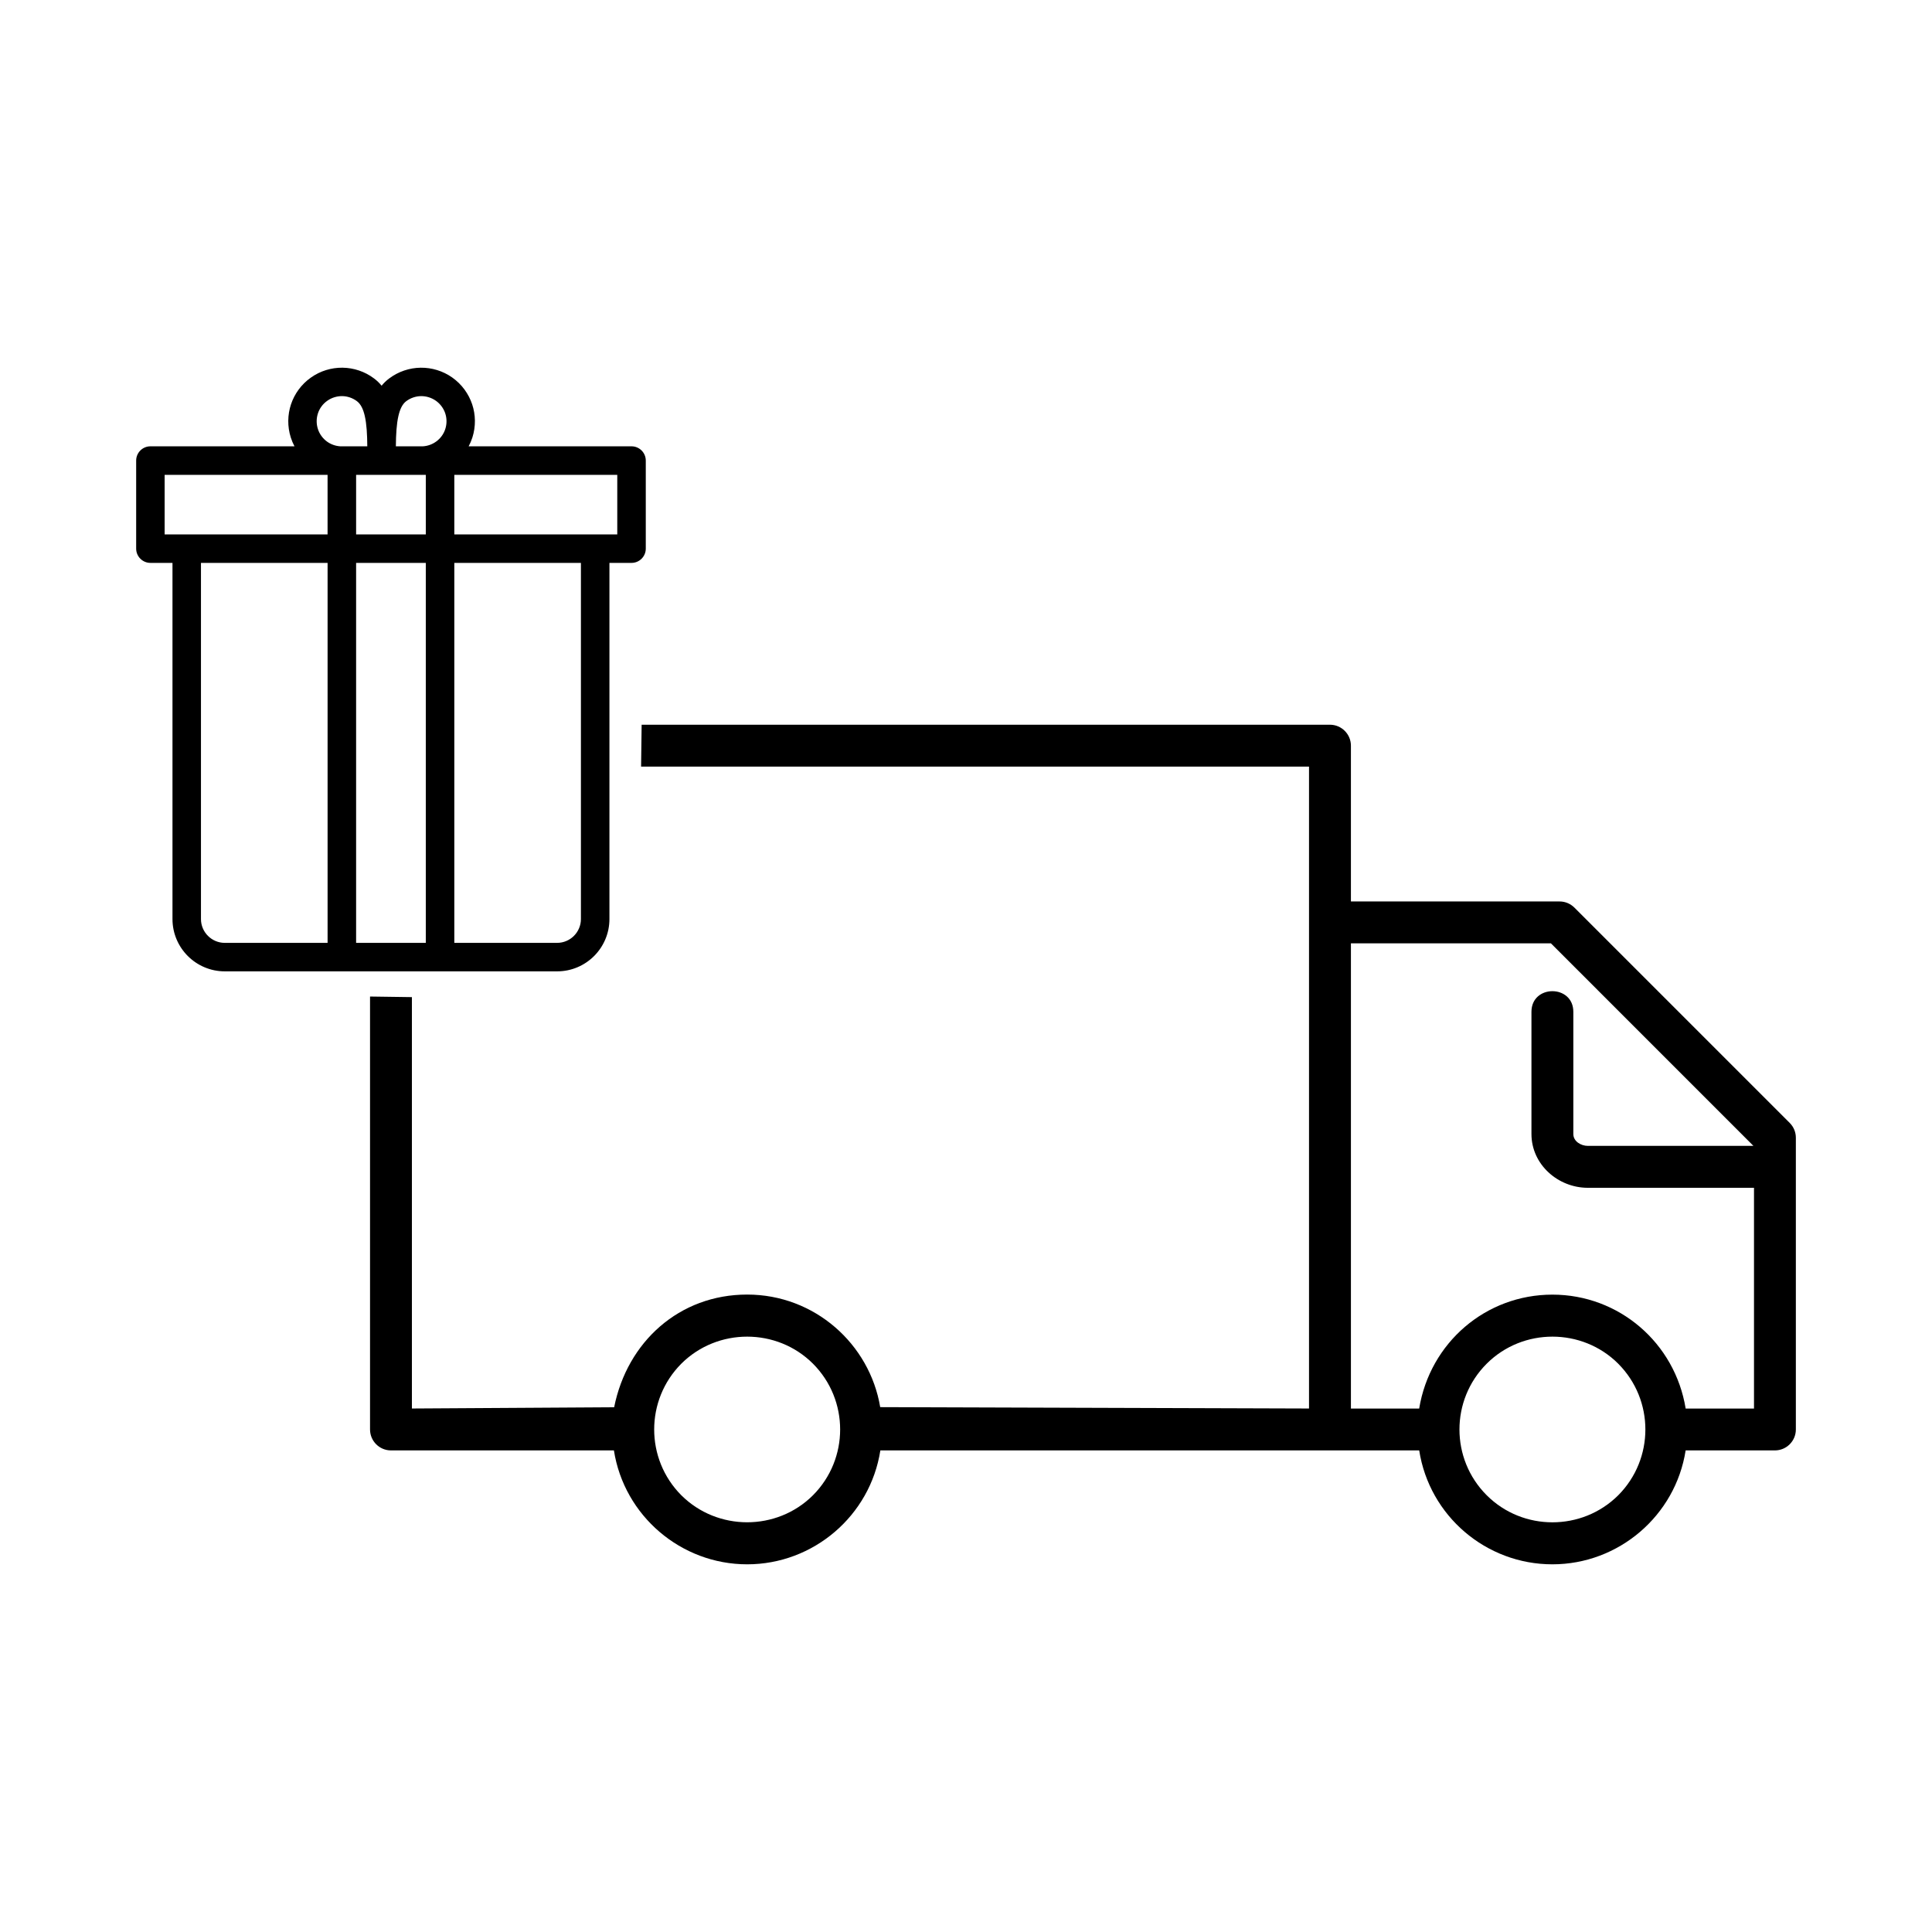<?xml version="1.0" encoding="UTF-8"?>
<!-- Uploaded to: SVG Repo, www.svgrepo.com, Generator: SVG Repo Mixer Tools -->
<svg fill="#000000" width="800px" height="800px" version="1.1" viewBox="144 144 512 512" xmlns="http://www.w3.org/2000/svg">
 <path d="m314.04 336.06h182.42c3.047 0 5.547 2.492 5.547 5.547v41.289h55.297c1.535 0 2.914 0.625 3.926 1.625l57.066 57.066c1.082 1.082 1.625 2.504 1.625 3.926v77.309c0 3.066-2.492 5.551-5.547 5.551h-23.66c-2.707 17.316-17.746 30.188-35.316 30.188-17.598 0-32.598-12.84-35.293-30.188h-142.8c-2.695 17.316-17.738 30.188-35.297 30.188s-32.602-12.871-35.316-30.188h-59.09c-3.051 0-5.539-2.488-5.539-5.551v-114.73l11.094 0.156v109.02l53.598-0.328c3.465-17.34 17.258-29.867 35.258-29.867 17.883 0 32.461 13.109 35.25 29.832l113.64 0.363v-170.11h-177.01l0.148-11.098zm-91.996-73.781c-0.395-0.738-0.719-1.516-0.98-2.332-0.934-2.941-0.867-6.035 0.059-8.812 0.934-2.785 2.738-5.285 5.254-7.062 2.512-1.793 5.469-2.66 8.391-2.629 2.957 0.035 5.91 1 8.367 2.852 0.754 0.566 1.418 1.207 1.992 1.922 0.582-0.707 1.242-1.352 2-1.918 2.465-1.852 5.41-2.816 8.348-2.852 2.922-0.035 5.887 0.828 8.402 2.617 2.504 1.777 4.312 4.289 5.25 7.074 0.93 2.777 0.992 5.867 0.059 8.809-0.262 0.816-0.594 1.594-0.988 2.332h43.164c2.082 0 3.777 1.695 3.777 3.777v23.34c0 2.082-1.695 3.777-3.777 3.777h-5.856v94.395c0 3.812-1.559 7.285-4.062 9.789-2.504 2.504-5.973 4.062-9.789 4.062h-88.094c-3.812 0-7.285-1.559-9.789-4.062-2.504-2.504-4.062-5.973-4.062-9.789v-94.395h-5.848c-2.082 0-3.777-1.695-3.777-3.777v-23.34c0-2.082 1.695-3.777 3.777-3.777h38.191zm34.188 7.559-0.578 0.012-0.293-0.012h-16.988v15.781h18.469v-15.781h-0.613zm-0.172-7.559c1.309-0.078 2.523-0.535 3.523-1.262 1.125-0.809 1.992-1.969 2.43-3.344 0.441-1.379 0.41-2.84-0.023-4.141-0.434-1.297-1.293-2.488-2.477-3.328-1.18-0.832-2.578-1.242-3.949-1.227-1.367 0.02-2.754 0.477-3.91 1.34-1.016 0.762-1.668 2.125-2.078 3.949-0.48 2.117-0.645 4.852-0.668 8.008h7.152zm-14.723 0c-0.02-3.16-0.18-5.891-0.66-8.016-0.41-1.816-1.066-3.184-2.09-3.949-1.156-0.867-2.535-1.32-3.891-1.34-1.375-0.012-2.785 0.395-3.957 1.23-1.191 0.832-2.043 2.016-2.477 3.32-0.434 1.305-0.465 2.766-0.023 4.148 0.434 1.367 1.309 2.539 2.414 3.344 1.004 0.73 2.238 1.184 3.535 1.262zm66.246 7.559h-43.184v15.781h43.184zm-76.77 0h-43.184v15.781h43.18v-15.781zm33.586 23.34v100.69h27.254c1.727 0 3.309-0.715 4.445-1.852s1.852-2.719 1.852-4.445v-94.395h-33.551zm-33.586 100.69v-100.69h-33.555v94.395c0 1.727 0.715 3.309 1.852 4.445s2.719 1.852 4.445 1.852h27.258zm7.559-100.69v100.69h18.469v-100.69zm334.47 212.21c-9.574-9.551-25.289-9.555-34.859 0.012-9.617 9.617-9.617 25.234 0 34.848 9.57 9.582 25.277 9.562 34.859 0.02 9.598-9.629 9.598-25.25 0-34.875zm-213.4 0c-9.57-9.551-25.301-9.551-34.883 0-9.594 9.629-9.594 25.25 0 34.875 9.582 9.543 25.312 9.543 34.883 0 9.605-9.629 9.605-25.25 0-34.875zm249.38-46.609h-44.035c-7.891 0-14.938-6.164-14.938-14.262v-32.371c0-7.297 11.098-7.297 11.098 0v32.371c0 1.977 2.043 3.152 3.84 3.152h43.887l-53.668-53.676h-53v123.29h18.09c2.852-17.41 17.602-30.191 35.305-30.191 17.66 0 32.484 12.793 35.316 30.191h18.109v-58.5z"/>
</svg>